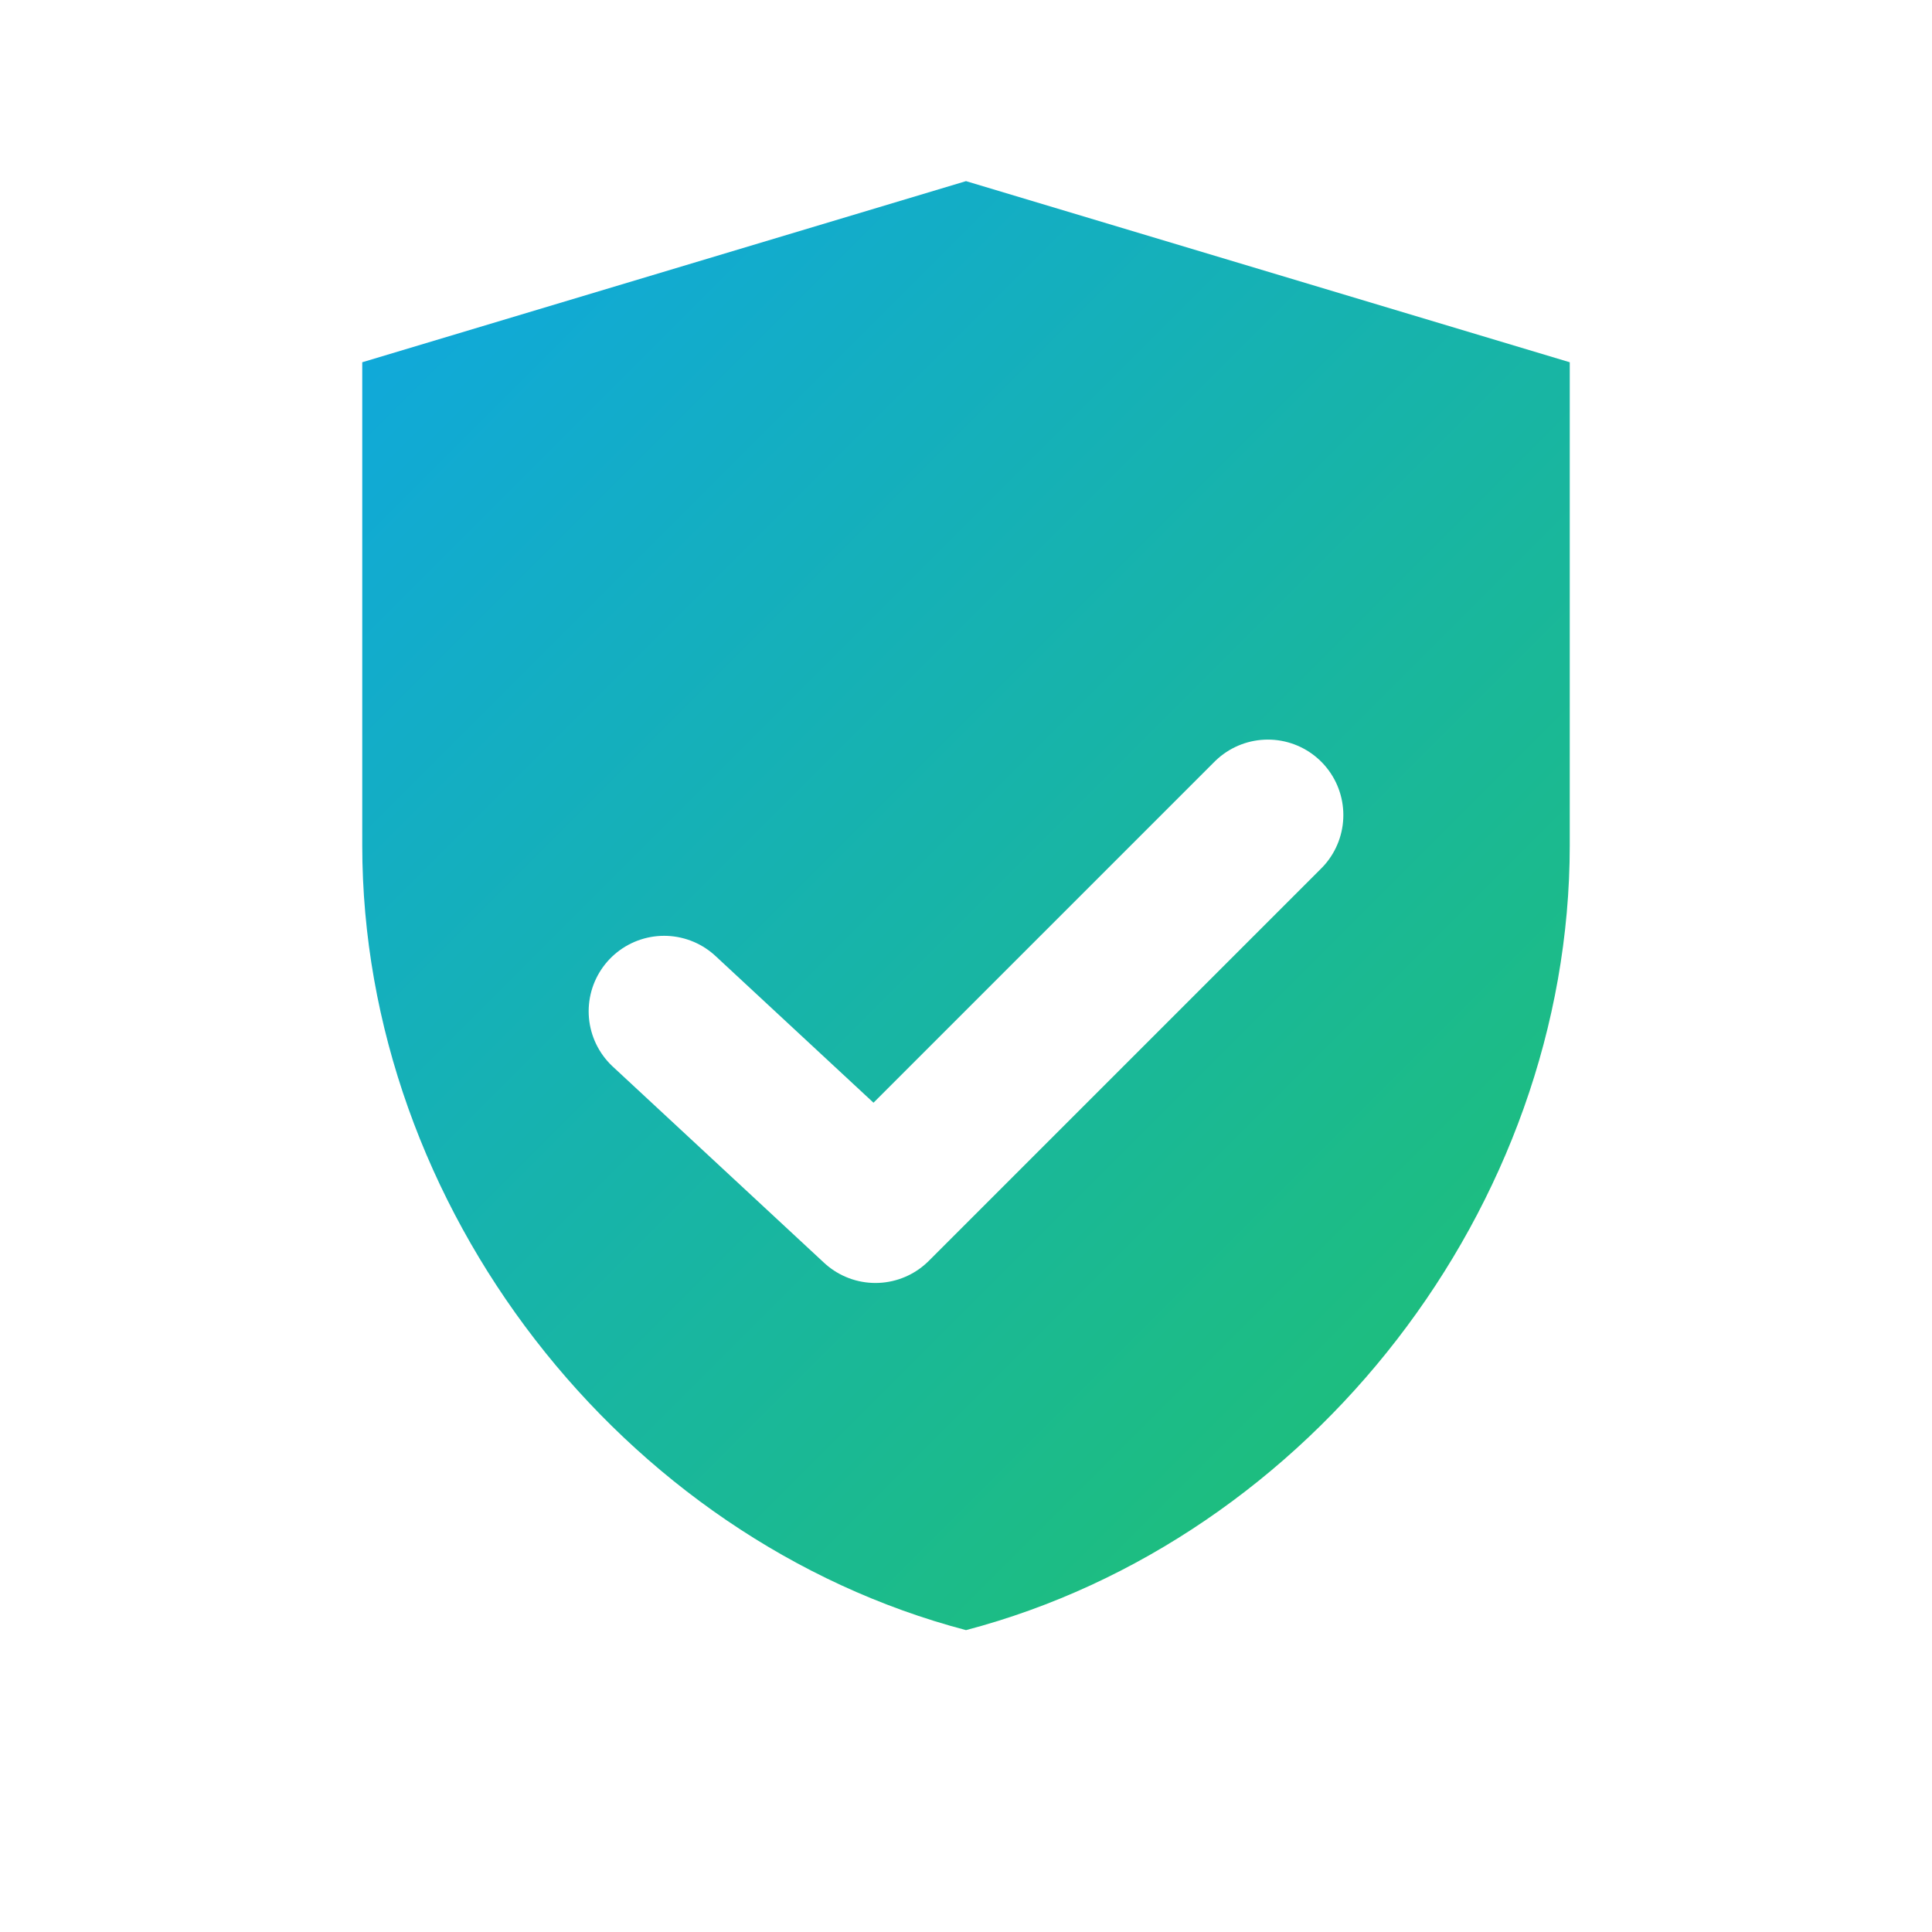 <!-- /srv/apps/dealguard/frontend/public/favicon.svg -->
<svg xmlns="http://www.w3.org/2000/svg" viewBox="0 0 64 64" fill="none">
  <defs>
    <linearGradient id="dgGrad" x1="6" y1="6" x2="58" y2="58" gradientUnits="userSpaceOnUse">
      <stop stop-color="#0EA5E9"></stop>
      <stop offset="1" stop-color="#22C55E"></stop>
    </linearGradient>
    <!-- Subtle drop shadow for depth at small sizes -->
    <filter id="shadow" x="-20%" y="-20%" width="140%" height="140%">
      <feDropShadow dx="0" dy="1.2" stdDeviation="1.2" flood-opacity=".22"></feDropShadow>
    </filter>
  </defs>

  <!-- Shield -->
  <path filter="url(#shadow)" d="M32 6 12 12v16c0 12 8.6 23 20 26 11.4-3 20-14 20-26V12L32 6Z" fill="url(#dgGrad)"></path>

  <!-- Check mark -->
  <path d="M22 33.5 29 40l13-13" fill="none" stroke="#fff" stroke-width="5" stroke-linecap="round" stroke-linejoin="round"></path>
</svg>
